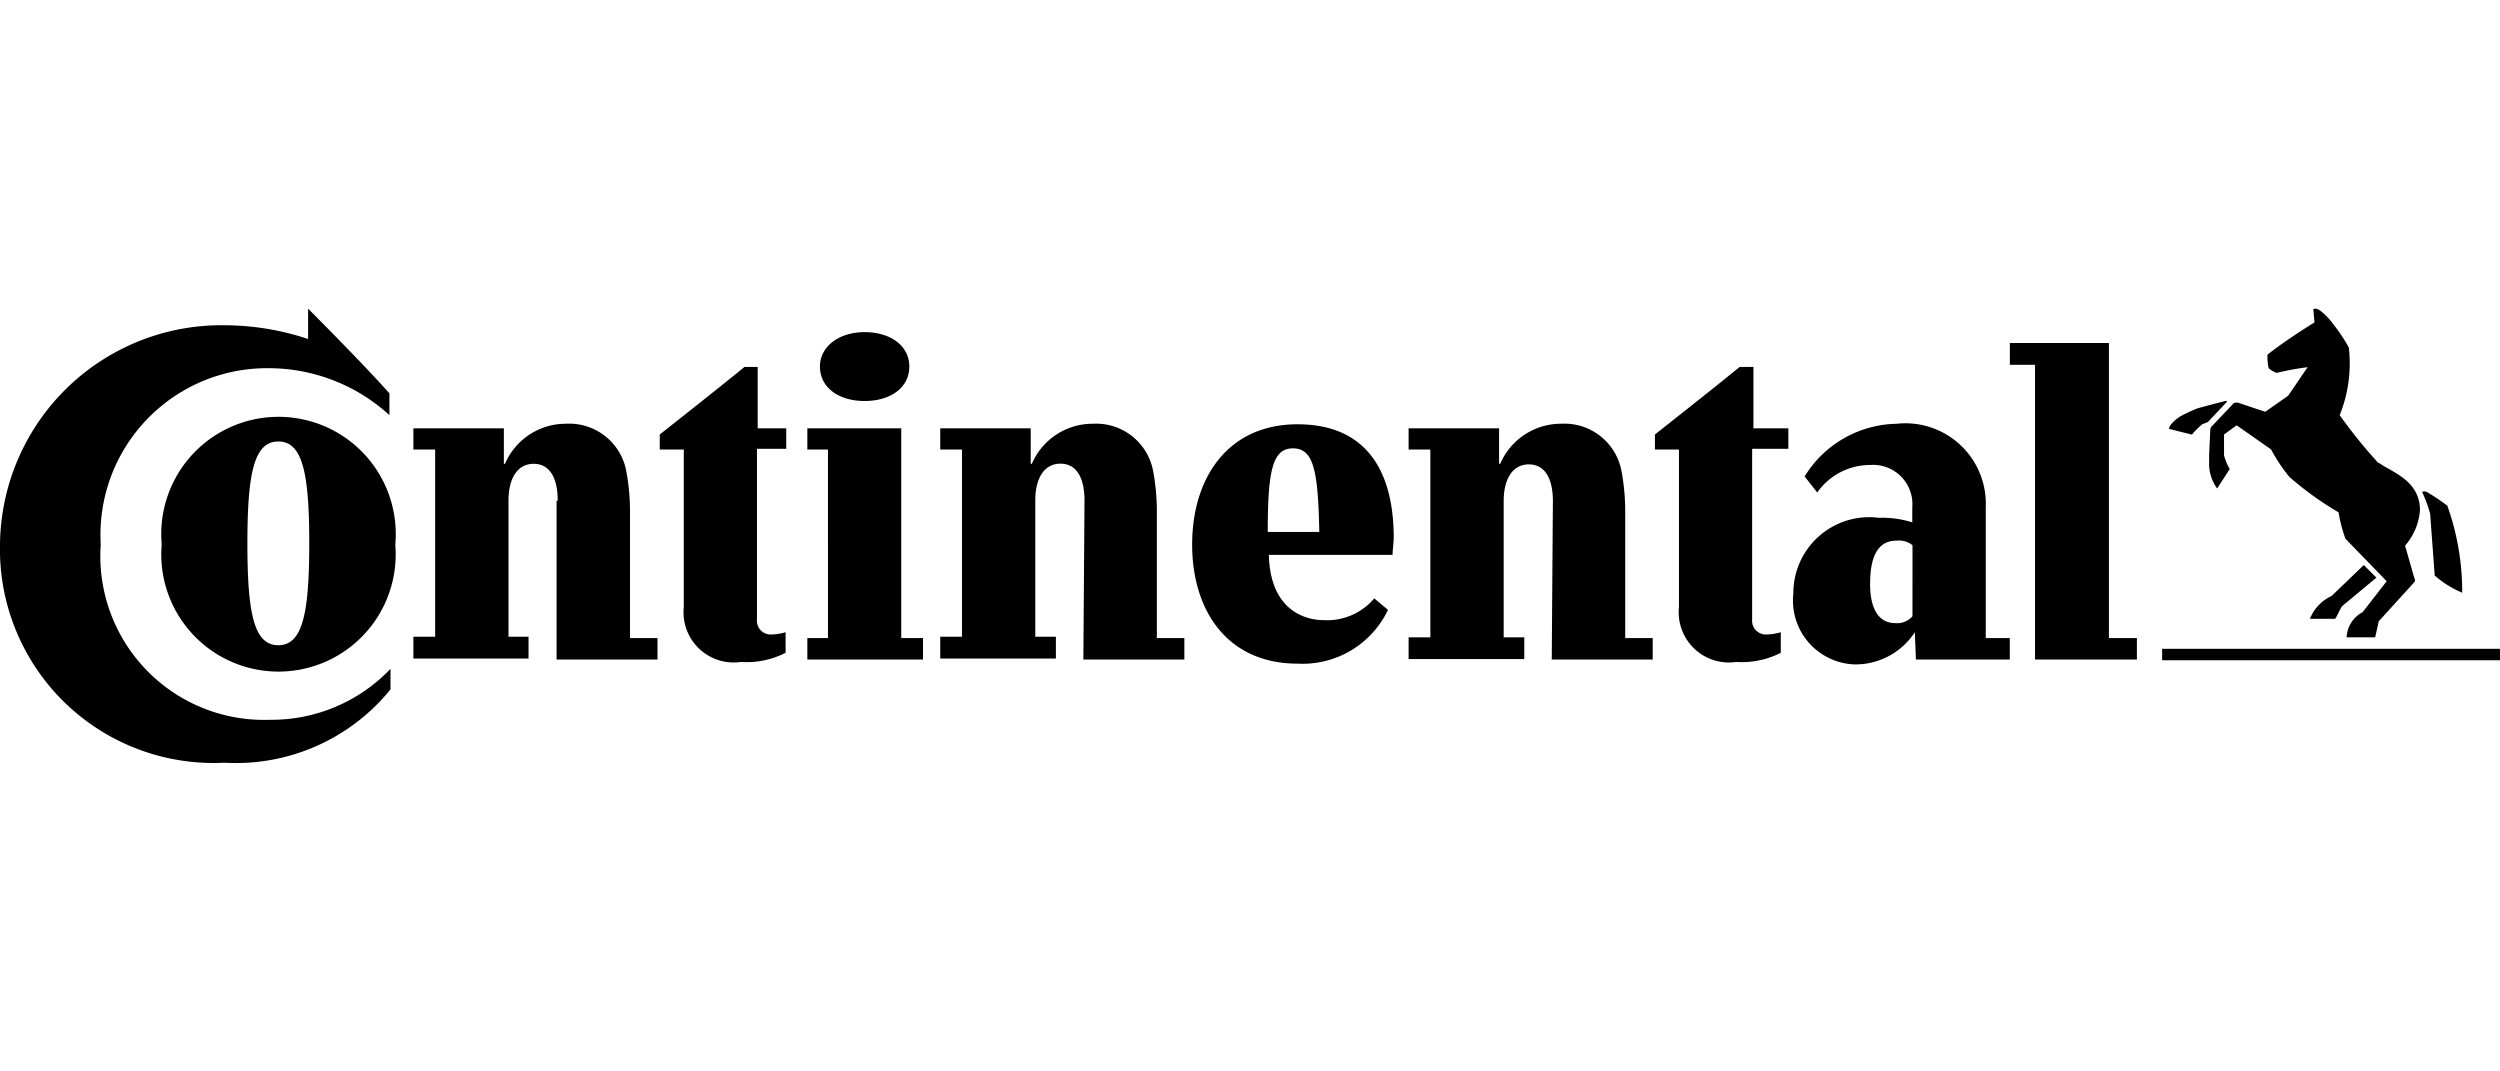 <?xml version="1.0" encoding="UTF-8"?> <svg xmlns="http://www.w3.org/2000/svg" xmlns:xlink="http://www.w3.org/1999/xlink" width="70" height="30" viewBox="0 0 70 30"><defs><clipPath id="clip-path"><rect id="Rectángulo_4" data-name="Rectángulo 4" width="70" height="30" transform="translate(351 125)" fill="#a03030"></rect></clipPath></defs><g id="Enmascarar_grupo_3" data-name="Enmascarar grupo 3" transform="translate(-351 -125)" clip-path="url(#clip-path)"><g id="i-logo" transform="translate(350.727 133.466)"><g id="logo"><path id="Trazado_15" data-name="Trazado 15" d="M70.273,10.021H60.813V9.7h9.459Zm-4.714-1.8.9-.866.353.353-.962.8c-.064.1-.128.257-.192.353H64.95a1.193,1.193,0,0,1,.609-.641ZM62.545,2.774c-.032,0-.738.192-.738.192a4.518,4.518,0,0,0-.481.224c-.16.1-.321.257-.321.353l.641.16a2.451,2.451,0,0,1,.289-.289l.16-.064.513-.545c.032-.032.032-.064-.08-.032Zm4.329,1.732a14.3,14.3,0,0,1-1.09-1.347,3.883,3.883,0,0,0,.257-1.892,4.919,4.919,0,0,0-.449-.673c-.064-.1-.353-.417-.481-.417-.032,0-.064,0-.064.032l.032.353c-.417.257-.9.577-1.315.9a1.321,1.321,0,0,0,.032.385.8.8,0,0,0,.224.128,8.2,8.2,0,0,1,.866-.16l-.545.8-.641.449-.77-.257c-.064,0-.1,0-.128.032l-.577.609a.167.167,0,0,0-.064.128l-.032.673v.224a1.17,1.17,0,0,0,.224.738l.353-.545a1.389,1.389,0,0,1-.16-.385V3.7l.353-.257.962.673a4.841,4.841,0,0,0,.513.77,9.1,9.1,0,0,0,1.379.994,4.1,4.1,0,0,0,.192.738L67.1,7.808l-.673.866a.843.843,0,0,0-.449.705h.8l.1-.449.962-1.058c.064-.064.064-.1.032-.16l-.257-.9a1.693,1.693,0,0,0,.417-.994c0-.866-.866-1.09-1.154-1.331Zm1.443,1.411a4.185,4.185,0,0,0-.224-.609s.032-.032.128,0a5.951,5.951,0,0,1,.577.385,7.182,7.182,0,0,1,.417,2.437,2.8,2.8,0,0,1-.77-.481ZM43.754,5.563c0-.577-.192-1.026-.673-1.026s-.705.449-.705,1.026V9.379h.577v.609H39.714V9.379h.609V4.12h-.609V3.527h2.533v.994h.032a1.85,1.85,0,0,1,1.7-1.122,1.626,1.626,0,0,1,1.7,1.347,6.179,6.179,0,0,1,.1,1.058V9.4h.77V10H43.722l.032-4.457m-13.115,0c0-.577-.192-1.026-.673-1.026s-.705.449-.705,1.026V9.363h.577v.609H26.6V9.363h.609V4.12H26.6V3.527h2.533v.994h.032a1.85,1.85,0,0,1,1.7-1.122,1.626,1.626,0,0,1,1.7,1.347,6.179,6.179,0,0,1,.1,1.058V9.4h.77V10H30.607l.032-4.457ZM49.333,4.1V8.882a.385.385,0,0,0,.417.417,1.4,1.4,0,0,0,.385-.064v.577a2.4,2.4,0,0,1-1.251.257,1.406,1.406,0,0,1-1.6-1.539V4.12h-.673V3.7c.77-.609,1.667-1.315,2.373-1.892h.385V3.527h.978V4.1ZM8.9.176s1.571,1.571,2.277,2.373v.609A5.015,5.015,0,0,0,7.84,1.844,4.665,4.665,0,0,0,3.094,6.782,4.585,4.585,0,0,0,7.84,11.688a4.6,4.6,0,0,0,3.367-1.427v.577a5.574,5.574,0,0,1-4.65,2.052A5.982,5.982,0,0,1,.273,6.8,6.2,6.2,0,0,1,6.557.641,7.452,7.452,0,0,1,8.9,1.026ZM38.752,8.289a1.725,1.725,0,0,1-1.411.609c-.577,0-1.507-.321-1.539-1.828h3.463c0-.128.032-.353.032-.481,0-1.828-.738-3.175-2.694-3.175s-2.95,1.507-2.95,3.367.994,3.335,2.95,3.335A2.649,2.649,0,0,0,39.137,8.61ZM35.77,6.429c0-1.7.128-2.341.705-2.341s.705.609.738,2.341ZM7.2,6.75c0-1.988.192-2.854.866-2.854s.866.866.866,2.854S8.738,9.6,8.065,9.6,7.2,8.738,7.2,6.75m-2.4.032a3.282,3.282,0,1,0,6.541,0,3.283,3.283,0,1,0-6.541-.016M15.889,5.547c0-.577-.192-1.026-.673-1.026s-.705.449-.705,1.026V9.363h.561v.609H11.848V9.363h.609V4.12h-.609V3.527h2.533v.994h.032a1.85,1.85,0,0,1,1.7-1.122,1.626,1.626,0,0,1,1.7,1.347,6.179,6.179,0,0,1,.1,1.058V9.4h.77V10H15.857V5.563ZM23.232,1.8c0,.577.513.962,1.251.962s1.251-.385,1.251-.962S25.22.834,24.482.834s-1.251.417-1.251.962M21.468,4.1V8.882a.385.385,0,0,0,.417.417,1.4,1.4,0,0,0,.385-.064v.577a2.4,2.4,0,0,1-1.251.257,1.406,1.406,0,0,1-1.6-1.539V4.12h-.673V3.7c.77-.609,1.667-1.315,2.373-1.892h.369V3.527h.8V4.1ZM59.306,9.4h.8V10H57.254V1.748h-.705V1.138h2.774V9.411ZM53.823,6.8a.612.612,0,0,0-.449-.128c-.609,0-.738.609-.738,1.219s.192,1.09.705,1.09a.564.564,0,0,0,.481-.192Zm.064,2.437a1.982,1.982,0,0,1-1.7.9,1.789,1.789,0,0,1-1.7-1.988,2.125,2.125,0,0,1,2.4-2.116,2.732,2.732,0,0,1,.93.128V5.74a1.1,1.1,0,0,0-1.186-1.186,1.805,1.805,0,0,0-1.475.77l-.353-.449A3.082,3.082,0,0,1,53.374,3.4a2.252,2.252,0,0,1,2.5,2.341V9.4h.673V10H53.919l-.032-.77ZM22.879,10V9.4h.577V4.12h-.577V3.527h2.629V9.4h.609V10Z"></path></g></g></g></svg> 